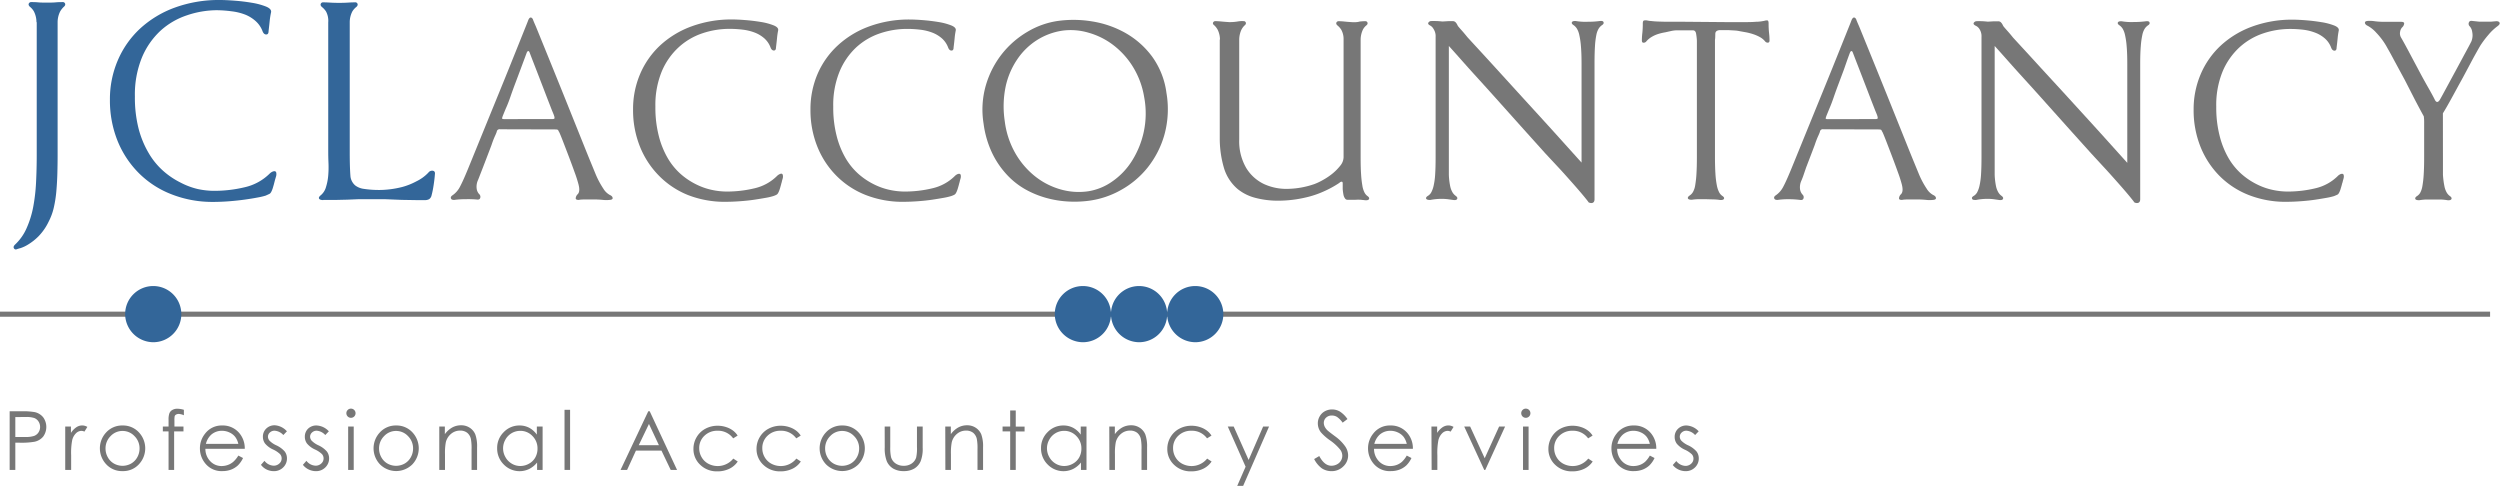 <svg id="Layer_1" data-name="Layer 1" xmlns="http://www.w3.org/2000/svg" viewBox="0 0 489.44 95.12"><title>logo</title><g id="_483d48a4-c23f-4c1b-8f1a-1aab5e972031" data-name="483d48a4-c23f-4c1b-8f1a-1aab5e972031"><g id="_0f77050f-bb35-4861-9bdf-b2c54ccca08d" data-name="0f77050f-bb35-4861-9bdf-b2c54ccca08d"><path d="M1.89,80.52H4.18a13.21,13.21,0,0,1,2.66.17,2.94,2.94,0,0,1,1.61,1,3.22,3.22,0,0,1,0,3.79,3,3,0,0,1-1.68,1,14.85,14.85,0,0,1-2.92.19H3V92H1.89ZM3,81.65v3.9l1.95,0a5.07,5.07,0,0,0,1.73-.21,1.77,1.77,0,0,0,.86-.69,1.92,1.92,0,0,0,.31-1.07,1.9,1.9,0,0,0-.31-1.06,1.73,1.73,0,0,0-.82-.68,4.94,4.94,0,0,0-1.68-.2Z" style="fill:#777"/><path d="M12.77,83.51h1.12v1.24a3.92,3.92,0,0,1,1.05-1.1,2.08,2.08,0,0,1,1.16-.36,2,2,0,0,1,1,.29l-.57.92a1.53,1.53,0,0,0-.58-.15,1.58,1.58,0,0,0-1.05.45,2.84,2.84,0,0,0-.77,1.39,13.35,13.35,0,0,0-.2,2.94V92H12.77Z" style="fill:#777"/><path d="M24,83.3a4.21,4.21,0,0,1,3.26,1.42,4.56,4.56,0,0,1-.07,6.18A4.16,4.16,0,0,1,24,92.23a4.17,4.17,0,0,1-3.2-1.33,4.55,4.55,0,0,1-.07-6.18A4.21,4.21,0,0,1,24,83.3Zm0,1.07a3.16,3.16,0,0,0-2.34,1,3.37,3.37,0,0,0-1,2.44,3.46,3.46,0,0,0,.45,1.72,3.17,3.17,0,0,0,1.21,1.23,3.43,3.43,0,0,0,3.34,0,3.17,3.17,0,0,0,1.21-1.23,3.46,3.46,0,0,0,.45-1.72,3.36,3.36,0,0,0-1-2.44A3.16,3.16,0,0,0,24,84.37Z" style="fill:#777"/><path d="M36,80.23V81.3a2.71,2.71,0,0,0-1-.26,1,1,0,0,0-.53.13.57.57,0,0,0-.27.3,4.1,4.1,0,0,0-.05.89v1.15h1.77v.95H34.09V92H33V84.46H31.88v-.95H33V82.19a3.6,3.6,0,0,1,.17-1.3,1.34,1.34,0,0,1,.57-.63,1.87,1.87,0,0,1,1-.24A4.64,4.64,0,0,1,36,80.23Z" style="fill:#777"/><path d="M46.66,89.19l.92.48a5,5,0,0,1-1,1.44,4.18,4.18,0,0,1-1.34.83,4.66,4.66,0,0,1-1.68.29,4.06,4.06,0,0,1-3.25-1.36,4.6,4.6,0,0,1-1.17-3.08,4.54,4.54,0,0,1,1-2.88,4.06,4.06,0,0,1,3.37-1.61,4.19,4.19,0,0,1,3.47,1.65,4.61,4.61,0,0,1,.94,2.91H40.21a3.46,3.46,0,0,0,.95,2.43,3,3,0,0,0,2.26.95A3.64,3.64,0,0,0,44.68,91a3.33,3.33,0,0,0,1-.6A5.12,5.12,0,0,0,46.66,89.19Zm0-2.29a3.62,3.62,0,0,0-.64-1.4,3,3,0,0,0-1.11-.84,3.39,3.39,0,0,0-1.45-.32,3.12,3.12,0,0,0-2.15.8,3.64,3.64,0,0,0-1,1.76Z" style="fill:#777"/><path d="M56.17,84.44l-.7.73a2.53,2.53,0,0,0-1.72-.85,1.3,1.3,0,0,0-.91.35,1.09,1.09,0,0,0-.38.82,1.22,1.22,0,0,0,.31.79,4.41,4.41,0,0,0,1.32.9,4.91,4.91,0,0,1,1.66,1.22,2.22,2.22,0,0,1,.43,1.34,2.4,2.4,0,0,1-.74,1.77,2.51,2.51,0,0,1-1.84.73,3.21,3.21,0,0,1-1.4-.32A3.05,3.05,0,0,1,51.09,91l.69-.78a2.39,2.39,0,0,0,1.78.95,1.6,1.6,0,0,0,1.12-.42,1.3,1.3,0,0,0,.46-1,1.27,1.27,0,0,0-.31-.84A4.91,4.91,0,0,0,53.46,88a4.4,4.4,0,0,1-1.57-1.17,2.21,2.21,0,0,1-.42-1.32,2.15,2.15,0,0,1,.66-1.61,2.31,2.31,0,0,1,1.67-.64A3.46,3.46,0,0,1,56.17,84.44Z" style="fill:#777"/><path d="M64.38,84.44l-.7.73A2.53,2.53,0,0,0,62,84.32a1.3,1.3,0,0,0-.91.35,1.09,1.09,0,0,0-.38.82,1.22,1.22,0,0,0,.31.79,4.41,4.41,0,0,0,1.32.9A4.91,4.91,0,0,1,64,88.4a2.22,2.22,0,0,1,.43,1.34,2.4,2.4,0,0,1-.74,1.77,2.51,2.51,0,0,1-1.84.73,3.21,3.21,0,0,1-1.4-.32A3.05,3.05,0,0,1,59.3,91l.69-.78a2.39,2.39,0,0,0,1.78.95,1.6,1.6,0,0,0,1.12-.42,1.3,1.3,0,0,0,.46-1,1.27,1.27,0,0,0-.31-.84A4.91,4.91,0,0,0,61.67,88a4.4,4.4,0,0,1-1.57-1.17,2.21,2.21,0,0,1-.42-1.32,2.15,2.15,0,0,1,.66-1.61A2.31,2.31,0,0,1,62,83.3,3.46,3.46,0,0,1,64.38,84.44Z" style="fill:#777"/><path d="M68.7,80a.9.9,0,1,1-.89.91.87.87,0,0,1,.26-.64A.86.86,0,0,1,68.7,80Zm-.54,3.5h1.09V92H68.16Z" style="fill:#777"/><path d="M77.55,83.3a4.21,4.21,0,0,1,3.26,1.42,4.56,4.56,0,0,1-.07,6.18,4.49,4.49,0,0,1-6.36,0l0,0a4.55,4.55,0,0,1-.07-6.18A4.21,4.21,0,0,1,77.55,83.3Zm0,1.07a3.16,3.16,0,0,0-2.34,1,3.37,3.37,0,0,0-1,2.44,3.46,3.46,0,0,0,.45,1.72,3.17,3.17,0,0,0,1.21,1.23,3.43,3.43,0,0,0,3.34,0,3.17,3.17,0,0,0,1.21-1.23,3.46,3.46,0,0,0,.45-1.72,3.36,3.36,0,0,0-1-2.44A3.16,3.16,0,0,0,77.54,84.37Z" style="fill:#777"/><path d="M86,83.51h1.09V85a4.58,4.58,0,0,1,1.45-1.31,3.57,3.57,0,0,1,1.73-.43,3,3,0,0,1,1.69.48,2.89,2.89,0,0,1,1.09,1.3,6.9,6.9,0,0,1,.35,2.55V92H92.32V88a10,10,0,0,0-.12-2,2.16,2.16,0,0,0-.73-1.27,2.2,2.2,0,0,0-1.41-.43,2.7,2.7,0,0,0-1.78.66,3.07,3.07,0,0,0-1,1.63,11.28,11.28,0,0,0-.16,2.31V92H86Z" style="fill:#777"/><path d="M106.23,83.51V92h-1.08V90.55a4.69,4.69,0,0,1-1.54,1.26,4.31,4.31,0,0,1-5-.89,4.39,4.39,0,0,1-1.28-3.18,4.31,4.31,0,0,1,1.29-3.14,4.2,4.2,0,0,1,3.1-1.3,4,4,0,0,1,1.89.45,4.31,4.31,0,0,1,1.49,1.34V83.51Zm-4.37.84a3.3,3.3,0,0,0-2.91,1.71,3.44,3.44,0,0,0,0,3.43,3.35,3.35,0,0,0,1.24,1.28,3.23,3.23,0,0,0,1.67.46,3.41,3.41,0,0,0,1.7-.45,3.16,3.16,0,0,0,1.24-1.22,3.5,3.5,0,0,0,.43-1.74,3.38,3.38,0,0,0-1-2.47A3.22,3.22,0,0,0,101.86,84.35Z" style="fill:#777"/><path d="M110.52,80.23h1.09V92h-1.09Z" style="fill:#777"/><path d="M127.2,80.52,132.55,92h-1.24l-1.81-3.78h-5L122.77,92h-1.28l5.43-11.49ZM127.05,83l-2,4.16H129Z" style="fill:#777"/><path d="M144.41,85.28l-.87.54a3.63,3.63,0,0,0-3.07-1.49,3.55,3.55,0,0,0-2.58,1,3.26,3.26,0,0,0-1,2.43,3.44,3.44,0,0,0,.47,1.75,3.3,3.3,0,0,0,1.3,1.27,3.92,3.92,0,0,0,4.9-1l.87.57a4.11,4.11,0,0,1-1.64,1.42,5.23,5.23,0,0,1-2.34.51A4.62,4.62,0,0,1,137.09,91a4.17,4.17,0,0,1-1.33-3.12,4.45,4.45,0,0,1,.62-2.29,4.37,4.37,0,0,1,1.71-1.65,5,5,0,0,1,2.43-.59,5.19,5.19,0,0,1,1.63.26,4.52,4.52,0,0,1,1.33.67A3.67,3.67,0,0,1,144.41,85.28Z" style="fill:#777"/><path d="M156.76,85.28l-.87.54a3.63,3.63,0,0,0-3.07-1.49,3.55,3.55,0,0,0-2.58,1,3.26,3.26,0,0,0-1,2.43,3.44,3.44,0,0,0,.47,1.75,3.3,3.3,0,0,0,1.3,1.27,3.92,3.92,0,0,0,4.9-1l.87.57a4.11,4.11,0,0,1-1.64,1.42,5.23,5.23,0,0,1-2.34.51A4.62,4.62,0,0,1,149.44,91a4.17,4.17,0,0,1-1.33-3.12,4.45,4.45,0,0,1,.62-2.29,4.37,4.37,0,0,1,1.71-1.65,5,5,0,0,1,2.43-.59,5.19,5.19,0,0,1,1.63.26,4.52,4.52,0,0,1,1.33.67A3.67,3.67,0,0,1,156.76,85.28Z" style="fill:#777"/><path d="M164.88,83.3a4.21,4.21,0,0,1,3.26,1.42,4.56,4.56,0,0,1-.07,6.18,4.49,4.49,0,0,1-6.36,0l0,0a4.55,4.55,0,0,1-.07-6.18A4.21,4.21,0,0,1,164.88,83.3Zm0,1.07a3.16,3.16,0,0,0-2.34,1,3.37,3.37,0,0,0-1,2.44,3.46,3.46,0,0,0,.45,1.72,3.17,3.17,0,0,0,1.21,1.23,3.43,3.43,0,0,0,3.34,0,3.17,3.17,0,0,0,1.21-1.23,3.46,3.46,0,0,0,.45-1.72,3.36,3.36,0,0,0-1-2.44A3.16,3.16,0,0,0,164.88,84.37Z" style="fill:#777"/><path d="M173.2,83.51h1.09v4a8.49,8.49,0,0,0,.16,2,2.23,2.23,0,0,0,.9,1.23,2.72,2.72,0,0,0,1.58.45,2.66,2.66,0,0,0,1.55-.44,2.26,2.26,0,0,0,.88-1.16,8.21,8.21,0,0,0,.16-2.09v-4h1.12v4.17a6.6,6.6,0,0,1-.41,2.65A3.13,3.13,0,0,1,179,91.73a3.9,3.9,0,0,1-2.07.5,3.94,3.94,0,0,1-2.07-.5,3.11,3.11,0,0,1-1.24-1.41,6.87,6.87,0,0,1-.41-2.71Z" style="fill:#777"/><path d="M185.06,83.51h1.09V85a4.58,4.58,0,0,1,1.45-1.31,3.57,3.57,0,0,1,1.73-.43,3,3,0,0,1,1.69.48,2.89,2.89,0,0,1,1.09,1.3,6.9,6.9,0,0,1,.35,2.55V92h-1.09V88a10,10,0,0,0-.12-2,2.16,2.16,0,0,0-.73-1.27,2.2,2.2,0,0,0-1.41-.43,2.7,2.7,0,0,0-1.78.66,3.07,3.07,0,0,0-1,1.63,11.28,11.28,0,0,0-.16,2.31V92h-1.09Z" style="fill:#777"/><path d="M197.77,80.36h1.09v3.16h1.73v.95h-1.73V92h-1.09V84.46h-1.49v-.95h1.49Z" style="fill:#777"/><path d="M212.71,83.51V92h-1.08V90.55a4.69,4.69,0,0,1-1.54,1.26,4.31,4.31,0,0,1-5-.89,4.39,4.39,0,0,1-1.28-3.18,4.31,4.31,0,0,1,1.29-3.14,4.2,4.2,0,0,1,3.1-1.3,4,4,0,0,1,1.89.45,4.31,4.31,0,0,1,1.49,1.34V83.51Zm-4.37.84a3.3,3.3,0,0,0-2.91,1.71,3.44,3.44,0,0,0,0,3.43,3.35,3.35,0,0,0,1.24,1.28,3.23,3.23,0,0,0,1.67.46,3.41,3.41,0,0,0,1.7-.45,3.16,3.16,0,0,0,1.24-1.22,3.5,3.5,0,0,0,.43-1.74,3.38,3.38,0,0,0-1-2.47A3.22,3.22,0,0,0,208.34,84.35Z" style="fill:#777"/><path d="M217.17,83.51h1.09V85a4.58,4.58,0,0,1,1.45-1.31,3.57,3.57,0,0,1,1.73-.43,3,3,0,0,1,1.69.48,2.89,2.89,0,0,1,1.09,1.3,6.9,6.9,0,0,1,.35,2.55V92h-1.09V88a10,10,0,0,0-.12-2,2.16,2.16,0,0,0-.73-1.27,2.2,2.2,0,0,0-1.41-.43,2.7,2.7,0,0,0-1.78.66,3.07,3.07,0,0,0-1,1.63,11.28,11.28,0,0,0-.16,2.31V92h-1.09Z" style="fill:#777"/><path d="M237.18,85.28l-.87.54a3.63,3.63,0,0,0-3.07-1.49,3.55,3.55,0,0,0-2.58,1,3.26,3.26,0,0,0-1,2.43,3.44,3.44,0,0,0,.47,1.75,3.3,3.3,0,0,0,1.3,1.27,3.92,3.92,0,0,0,4.9-1l.87.57a4.11,4.11,0,0,1-1.64,1.42,5.23,5.23,0,0,1-2.34.51A4.62,4.62,0,0,1,229.86,91a4.17,4.17,0,0,1-1.33-3.12,4.45,4.45,0,0,1,.62-2.29,4.37,4.37,0,0,1,1.71-1.65,5,5,0,0,1,2.43-.59,5.19,5.19,0,0,1,1.63.26,4.52,4.52,0,0,1,1.33.67A3.67,3.67,0,0,1,237.18,85.28Z" style="fill:#777"/><path d="M240.37,83.51h1.16l2.92,6.54,2.84-6.54h1.16l-5.07,11.61h-1.16l1.64-3.75Z" style="fill:#777"/><path d="M257.28,89.87l1-.59q1,1.9,2.38,1.9a2.28,2.28,0,0,0,1.09-.27,1.92,1.92,0,0,0,.77-.72,1.87,1.87,0,0,0,.27-1,2,2,0,0,0-.39-1.13,9.35,9.35,0,0,0-2-1.84,10,10,0,0,1-1.79-1.57,2.87,2.87,0,0,1-.61-1.76,2.66,2.66,0,0,1,.36-1.37,2.56,2.56,0,0,1,1-1,2.91,2.91,0,0,1,1.42-.36,3,3,0,0,1,1.52.4,5.23,5.23,0,0,1,1.5,1.48l-.94.71a4.5,4.5,0,0,0-1.11-1.13,1.9,1.9,0,0,0-1-.27,1.58,1.58,0,0,0-1.14.42,1.38,1.38,0,0,0-.44,1,1.77,1.77,0,0,0,.16.73,2.67,2.67,0,0,0,.57.77q.23.22,1.48,1.15a8.37,8.37,0,0,1,2,2,3.17,3.17,0,0,1,.55,1.73,2.93,2.93,0,0,1-.95,2.17,3.19,3.19,0,0,1-2.31.92,3.39,3.39,0,0,1-1.9-.56A5.1,5.1,0,0,1,257.28,89.87Z" style="fill:#777"/><path d="M275.41,89.19l.92.48a5,5,0,0,1-1,1.44,4.18,4.18,0,0,1-1.34.83,4.66,4.66,0,0,1-1.68.29A4.06,4.06,0,0,1,269,90.87a4.6,4.6,0,0,1-1.17-3.08,4.54,4.54,0,0,1,1-2.88,4.06,4.06,0,0,1,3.37-1.61,4.19,4.19,0,0,1,3.47,1.65,4.6,4.6,0,0,1,.94,2.91H269a3.46,3.46,0,0,0,.95,2.43,3,3,0,0,0,2.26.95,3.64,3.64,0,0,0,1.26-.23,3.34,3.34,0,0,0,1-.6A5.13,5.13,0,0,0,275.41,89.19Zm0-2.29a3.63,3.63,0,0,0-.64-1.4,3,3,0,0,0-1.11-.84,3.39,3.39,0,0,0-1.45-.32,3.12,3.12,0,0,0-2.15.8,3.64,3.64,0,0,0-1,1.76Z" style="fill:#777"/><path d="M280.24,83.51h1.12v1.24a3.92,3.92,0,0,1,1.05-1.1,2.08,2.08,0,0,1,1.16-.36,2,2,0,0,1,1,.29l-.57.92a1.53,1.53,0,0,0-.58-.15,1.58,1.58,0,0,0-1.05.45,2.84,2.84,0,0,0-.77,1.39,13.35,13.35,0,0,0-.2,2.94V92h-1.12Z" style="fill:#777"/><path d="M286.66,83.51h1.16l2.85,6.2,2.82-6.2h1.17L290.78,92h-.2Z" style="fill:#777"/><path d="M298.71,80a.9.9,0,1,1-.89.91.87.87,0,0,1,.26-.64A.86.86,0,0,1,298.71,80Zm-.54,3.5h1.09V92h-1.09Z" style="fill:#777"/><path d="M311.79,85.28l-.87.54a3.63,3.63,0,0,0-3.07-1.49,3.55,3.55,0,0,0-2.58,1,3.26,3.26,0,0,0-1,2.43,3.45,3.45,0,0,0,.47,1.75,3.31,3.31,0,0,0,1.3,1.27,3.92,3.92,0,0,0,4.9-1l.87.57a4.11,4.11,0,0,1-1.64,1.42,5.23,5.23,0,0,1-2.34.51A4.62,4.62,0,0,1,304.47,91a4.17,4.17,0,0,1-1.33-3.12,4.45,4.45,0,0,1,.62-2.29,4.37,4.37,0,0,1,1.71-1.65,5,5,0,0,1,2.43-.59,5.19,5.19,0,0,1,1.63.26,4.52,4.52,0,0,1,1.33.67A3.66,3.66,0,0,1,311.79,85.28Z" style="fill:#777"/><path d="M323,89.19l.92.48a5,5,0,0,1-1,1.44,4.18,4.18,0,0,1-1.34.83,4.66,4.66,0,0,1-1.68.29,4.06,4.06,0,0,1-3.25-1.36,4.6,4.6,0,0,1-1.17-3.08,4.54,4.54,0,0,1,1-2.88,4.06,4.06,0,0,1,3.37-1.61,4.19,4.19,0,0,1,3.47,1.65,4.6,4.6,0,0,1,.94,2.91H316.6a3.46,3.46,0,0,0,.95,2.43,3,3,0,0,0,2.26.95,3.64,3.64,0,0,0,1.26-.23,3.33,3.33,0,0,0,1-.6A5.13,5.13,0,0,0,323,89.19Zm0-2.29a3.63,3.63,0,0,0-.64-1.4,3,3,0,0,0-1.11-.84,3.39,3.39,0,0,0-1.45-.32,3.12,3.12,0,0,0-2.15.8,3.64,3.64,0,0,0-1,1.76Z" style="fill:#777"/><path d="M332.56,84.44l-.7.73a2.53,2.53,0,0,0-1.71-.85,1.3,1.3,0,0,0-.91.35,1.09,1.09,0,0,0-.38.82,1.21,1.21,0,0,0,.31.79,4.38,4.38,0,0,0,1.32.9,4.91,4.91,0,0,1,1.66,1.22,2.22,2.22,0,0,1,.43,1.34,2.4,2.4,0,0,1-.74,1.77,2.51,2.51,0,0,1-1.84.73,3.21,3.21,0,0,1-1.4-.32,3.05,3.05,0,0,1-1.11-.88l.69-.78a2.39,2.39,0,0,0,1.78.95,1.6,1.6,0,0,0,1.12-.42,1.3,1.3,0,0,0,.46-1,1.27,1.27,0,0,0-.31-.84,4.9,4.9,0,0,0-1.38-.91,4.41,4.41,0,0,1-1.57-1.17,2.21,2.21,0,0,1-.42-1.32,2.15,2.15,0,0,1,.66-1.61,2.3,2.3,0,0,1,1.67-.64A3.46,3.46,0,0,1,332.56,84.44Z" style="fill:#777"/><path d="M7.14,4.34a4.73,4.73,0,0,0-.51-2.12,3.28,3.28,0,0,0-.77-.89Q5.51,1,5.63.71A.52.52,0,0,1,6.17.41c.34,0,.77,0,1.27.05S8.53.51,9.18.51s1.22,0,1.73-.05,1-.05,1.33-.05a.47.47,0,0,1,.51.31q.1.31-.25.61a4,4,0,0,0-.71.89,4.71,4.71,0,0,0-.51,2.12v6.3q0,2.63,0,5.76t0,6v8q0,1.73-.05,3.54t-.2,3.52a23.54,23.54,0,0,1-.51,3.24,11.46,11.46,0,0,1-1,2.7,10.66,10.66,0,0,1-2,2.88,10.63,10.63,0,0,1-2,1.58A6.81,6.81,0,0,1,4,48.58a7,7,0,0,0-.76.23.41.41,0,0,1-.51-.2q-.2-.31.2-.71a9.75,9.75,0,0,0,2.27-3.21A18.9,18.9,0,0,0,6.5,40.52a35.21,35.21,0,0,0,.56-4.85q.13-2.57.13-5.23V21.14q0-2.78,0-5.66t0-5.25V4.34Z" style="fill:#369"/><path d="M54.06,34.48l-.18.61c-.05.17-.09.33-.13.48s-.08.32-.13.51-.13.45-.23.79q-.31.92-.61,1.07T52,38.3a13.14,13.14,0,0,1-1.53.36q-1.07.21-2.5.41t-3.06.33q-1.63.13-3.21.13A21.87,21.87,0,0,1,33.48,38a18.47,18.47,0,0,1-6.35-4.16A19,19,0,0,1,23,27.54a21.22,21.22,0,0,1-1.48-8,19.34,19.34,0,0,1,1.53-7.7,18.24,18.24,0,0,1,4.33-6.2A20.26,20.26,0,0,1,34.19,1.5,25.15,25.15,0,0,1,43.09,0q1.07,0,2.81.13t3.39.41a13.34,13.34,0,0,1,2.78.74q1.12.46,1,1.12A15.34,15.34,0,0,0,52.81,4q-.08.82-.23,2.09,0,.66-.46.66t-.71-.61a5,5,0,0,0-1.35-2A6.87,6.87,0,0,0,48,2.86a10.87,10.87,0,0,0-2.6-.64A23.59,23.59,0,0,0,42.48,2a18.37,18.37,0,0,0-5.89,1,14.4,14.4,0,0,0-5.15,3,15.05,15.05,0,0,0-3.65,5.25,19.16,19.16,0,0,0-1.38,7.62,24.69,24.69,0,0,0,.74,6.38,18.68,18.68,0,0,0,2,4.79,14.24,14.24,0,0,0,2.83,3.44,15.4,15.4,0,0,0,3.32,2.24A14.36,14.36,0,0,0,38.68,37a15.4,15.4,0,0,0,3.14.36,25.55,25.55,0,0,0,6.12-.71A10.1,10.1,0,0,0,52.78,34a1.84,1.84,0,0,1,.54-.38.93.93,0,0,1,.48-.1.34.34,0,0,1,.28.28A1.49,1.49,0,0,1,54.06,34.48Z" style="fill:#369"/><path d="M63.29,39.17q-.66,0-.82-.28t.36-.69a3.21,3.21,0,0,0,1-1.61,10.35,10.35,0,0,0,.43-2.24,19,19,0,0,0,.05-2.4q-.05-1.2-.05-2.12V4.39a3.88,3.88,0,0,0-.43-2.14,3.73,3.73,0,0,0-.79-.87q-.36-.31-.25-.61a.47.47,0,0,1,.51-.31q.56,0,1.33.05T66.4.56q1,0,1.73-.05T69.46.46A.47.47,0,0,1,70,.76q.1.31-.25.61a3.35,3.35,0,0,0-.77.87,4.65,4.65,0,0,0-.51,2.14V20.73q0,2.73,0,5.15t0,4q0,3,.15,4.74a2.77,2.77,0,0,0,.92,1.68,3.49,3.49,0,0,0,1.58.66,20.07,20.07,0,0,0,3.47.23,18.75,18.75,0,0,0,4.18-.59,12.94,12.94,0,0,0,2.75-1.1,8,8,0,0,0,2.35-1.71.91.91,0,0,1,.89-.36q.48.1.38.71-.05.77-.23,2T84.5,38.2A1.21,1.21,0,0,1,84,39a1.75,1.75,0,0,1-.87.18l-1.5,0-3-.05L75.4,39l-2.63,0h-.87l-1.73,0L68,39.09l-2.14.05-1.71,0h-.87Z" style="fill:#369"/><path d="M97.95,25.31a.64.64,0,0,0-.28,0,.56.56,0,0,0-.41.41q0,.14-.35.9t-.69,1.79l-.83,2.18-.83,2.16-.67,1.72c-.18.48-.29.74-.32.81A3.09,3.09,0,0,0,93.33,37,1.91,1.91,0,0,0,93.81,38a.71.71,0,0,1,.21.74q-.12.41-.67.32A18.6,18.6,0,0,0,91.14,39a15.18,15.18,0,0,0-2.21.14c-.34,0-.55-.06-.64-.28s0-.43.32-.64a4.53,4.53,0,0,0,1.45-1.68q.53-1,1.22-2.65.18-.41.78-1.89l1.47-3.61,1.93-4.74,2.16-5.29q1.1-2.69,2.12-5.22l1.82-4.53,1.31-3.27q.51-1.26.55-1.4c.15-.34.31-.51.48-.51s.31.12.44.37q0,.09.57,1.38l1.36,3.34,1.89,4.65,2.16,5.34,2.16,5.38,1.91,4.76q.85,2.12,1.43,3.52l.67,1.63a16.7,16.7,0,0,0,1.63,3.13,3.39,3.39,0,0,0,1.27,1.24c.34.15.52.34.55.58s-.17.36-.6.39a6.3,6.3,0,0,1-1.27,0,16.82,16.82,0,0,0-1.86-.09q-.69,0-1.61,0t-1.29.09q-.6,0-.6-.32a1.21,1.21,0,0,1,.37-.78q.55-.51.18-1.93a24,24,0,0,0-.74-2.32q-.55-1.54-1.17-3.17t-1.15-3q-.53-1.36-.71-1.73a3.38,3.38,0,0,1-.21-.39q-.07-.16-.57-.16Zm10.17-2c.28,0,.42-.05.44-.16a1,1,0,0,0-.07-.44q0-.09-.39-1l-.85-2.18-1.08-2.81-1.1-2.85q-.53-1.36-.9-2.32l-.46-1.2q-.14-.41-.32-.34c-.12,0-.23.19-.32.44l-.37,1-.78,2.09-1,2.67q-.55,1.45-1,2.76T99,21.3c-.26.64-.44,1.07-.53,1.29a5.72,5.72,0,0,0-.18.55q0,.18.41.18Z" style="fill:#777"/><path d="M153.24,34.92l-.16.55c0,.15-.08.3-.11.44s-.07.29-.12.46-.11.41-.21.71q-.28.83-.55,1t-.74.32a12,12,0,0,1-1.38.32q-1,.18-2.25.37t-2.76.3q-1.47.11-2.9.12a19.72,19.72,0,0,1-7.38-1.33A16.64,16.64,0,0,1,129,34.39a17.12,17.12,0,0,1-3.73-5.73,19.14,19.14,0,0,1-1.33-7.22,17.44,17.44,0,0,1,1.38-6.95,16.46,16.46,0,0,1,3.91-5.59,18.26,18.26,0,0,1,6.14-3.73,22.67,22.67,0,0,1,8-1.36q1,0,2.53.12t3.06.37a12,12,0,0,1,2.51.67q1,.41.87,1a13.93,13.93,0,0,0-.21,1.43q-.07.74-.21,1.89,0,.6-.41.6t-.64-.55a4.49,4.49,0,0,0-1.22-1.82,6.21,6.21,0,0,0-1.86-1.13,9.82,9.82,0,0,0-2.35-.58,21.3,21.3,0,0,0-2.62-.16,16.55,16.55,0,0,0-5.31.87,13,13,0,0,0-4.65,2.74A13.58,13.58,0,0,0,129.55,14a17.27,17.27,0,0,0-1.24,6.88,22.26,22.26,0,0,0,.67,5.75A16.85,16.85,0,0,0,130.75,31a12.85,12.85,0,0,0,2.55,3.1,13.87,13.87,0,0,0,3,2,12.94,12.94,0,0,0,3.08,1.08,13.89,13.89,0,0,0,2.83.32,23,23,0,0,0,5.52-.64,9.11,9.11,0,0,0,4.37-2.39,1.67,1.67,0,0,1,.48-.35A.84.84,0,0,1,153,34a.31.31,0,0,1,.25.25A1.34,1.34,0,0,1,153.24,34.92Z" style="fill:#777"/><path d="M188.06,34.92l-.16.55c0,.15-.08.3-.11.44s-.07.29-.12.46-.11.41-.21.71q-.28.83-.55,1t-.74.32a12,12,0,0,1-1.38.32q-1,.18-2.25.37t-2.76.3q-1.47.11-2.9.12a19.72,19.72,0,0,1-7.38-1.33,16.64,16.64,0,0,1-5.73-3.75A17.12,17.12,0,0,1,160,28.67a19.14,19.14,0,0,1-1.33-7.22,17.44,17.44,0,0,1,1.38-6.95A16.46,16.46,0,0,1,164,8.91a18.26,18.26,0,0,1,6.14-3.73,22.67,22.67,0,0,1,8-1.36q1,0,2.53.12t3.06.37a12,12,0,0,1,2.51.67q1,.41.87,1a13.93,13.93,0,0,0-.21,1.43q-.07.74-.21,1.89,0,.6-.41.6t-.64-.55a4.49,4.49,0,0,0-1.22-1.82,6.21,6.21,0,0,0-1.86-1.13,9.82,9.82,0,0,0-2.35-.58,21.3,21.3,0,0,0-2.62-.16,16.55,16.55,0,0,0-5.31.87,13,13,0,0,0-4.65,2.74A13.58,13.58,0,0,0,164.37,14a17.27,17.27,0,0,0-1.24,6.88,22.26,22.26,0,0,0,.67,5.75A16.85,16.85,0,0,0,165.57,31a12.85,12.85,0,0,0,2.55,3.1,13.87,13.87,0,0,0,3,2,12.94,12.94,0,0,0,3.08,1.08,13.89,13.89,0,0,0,2.83.32,23,23,0,0,0,5.52-.64,9.11,9.11,0,0,0,4.37-2.39,1.67,1.67,0,0,1,.48-.35.84.84,0,0,1,.44-.09.31.31,0,0,1,.25.25A1.34,1.34,0,0,1,188.06,34.92Z" style="fill:#777"/><path d="M207.11,4.1a22.36,22.36,0,0,1,6.69.09,19.48,19.48,0,0,1,6.51,2.25,16.77,16.77,0,0,1,5.22,4.6,15.51,15.51,0,0,1,2.83,7.13,18.82,18.82,0,0,1-.41,8.26,18.33,18.33,0,0,1-3.31,6.42,17.63,17.63,0,0,1-5.22,4.37,17.47,17.47,0,0,1-6.14,2.07,21.8,21.8,0,0,1-4.16.16,19.88,19.88,0,0,1-4.32-.71A18.37,18.37,0,0,1,200.62,37,15,15,0,0,1,197,34.07a17,17,0,0,1-2.81-4.21,19.28,19.28,0,0,1-1.63-5.66,17.13,17.13,0,0,1,.46-7.54,18.12,18.12,0,0,1,3.17-6.14,17.93,17.93,0,0,1,5-4.32A16,16,0,0,1,207.11,4.1Zm-10.4,19.64a16.75,16.75,0,0,0,2,6.14,15.87,15.87,0,0,0,3.82,4.55,14.27,14.27,0,0,0,5,2.62,12.91,12.91,0,0,0,5.57.39,11.22,11.22,0,0,0,4.65-1.91,13.89,13.89,0,0,0,3.84-4,17.65,17.65,0,0,0,2.32-5.66A17.22,17.22,0,0,0,224,19a16.29,16.29,0,0,0-2.25-6,15.78,15.78,0,0,0-3.89-4.25,14.48,14.48,0,0,0-4.83-2.37A12.25,12.25,0,0,0,208,6a12.82,12.82,0,0,0-5,1.86,13.14,13.14,0,0,0-3.84,3.75A15.16,15.16,0,0,0,196.87,17,19.21,19.21,0,0,0,196.71,23.74Z" style="fill:#777"/><path d="M238.84,7.73a4.44,4.44,0,0,0-.46-1.93,3.54,3.54,0,0,0-.64-.83c-.25-.18-.33-.37-.25-.55a.47.47,0,0,1,.48-.28q.46,0,1.17.07t1.54.12q.87,0,1.59-.12t1.17-.07a.42.42,0,0,1,.46.28c.06.18,0,.37-.23.55a3.19,3.19,0,0,0-.62.83,4.7,4.7,0,0,0-.44,1.93V27.28A10.37,10.37,0,0,0,244,32.92a8.16,8.16,0,0,0,3.5,3.13,10.52,10.52,0,0,0,4.75.92,16.62,16.62,0,0,0,5.09-.94,11.5,11.5,0,0,0,1.64-.78A12.82,12.82,0,0,0,260.85,34a9.88,9.88,0,0,0,1.54-1.56,2.69,2.69,0,0,0,.65-1.66q0-.78,0-2.62t0-4.21v-10q0-2.3,0-4t0-2.21a3.72,3.72,0,0,0-.46-1.93,3.48,3.48,0,0,0-.74-.83c-.21-.18-.28-.37-.21-.55a.47.47,0,0,1,.48-.28,11.15,11.15,0,0,1,1.12.07q.66.07,1.52.12t1.43-.12a9,9,0,0,1,1.08-.07.42.42,0,0,1,.46.28c.06.18,0,.37-.23.55a2.63,2.63,0,0,0-.67.83,4.71,4.71,0,0,0-.44,1.93V30.83q0,2,.09,3.31a20,20,0,0,0,.25,2.21,4.54,4.54,0,0,0,.41,1.33,2,2,0,0,0,.57.69c.31.21.41.41.32.6s-.34.26-.74.23l-.87-.09a8.58,8.58,0,0,0-1,0l-.7,0q-.48,0-.84,0a.56.56,0,0,1-.54-.25,1.84,1.84,0,0,1-.32-.78,10,10,0,0,1-.14-1.06q0-.57,0-1.13c0-.21-.07-.32-.21-.32a.65.65,0,0,0-.44.23,19.94,19.94,0,0,1-3.16,1.72,18.27,18.27,0,0,1-3.39,1.13,23.72,23.72,0,0,1-5.49.64,17.2,17.2,0,0,1-4.31-.53,9.13,9.13,0,0,1-3.53-1.72,8.66,8.66,0,0,1-2.76-4.3A20.43,20.43,0,0,1,238.8,27V19.69q0-2.07,0-4.12t0-3.73V7.73Z" style="fill:#777"/><path d="M280,39.15q-.64,0-.78-.23c-.09-.18,0-.38.37-.6a1.86,1.86,0,0,0,.62-.67,5.09,5.09,0,0,0,.46-1.29,13.58,13.58,0,0,0,.3-2.21q.09-1.36.09-3.43V23.51q0-2.25,0-4.69t0-4.67V7.23a2.56,2.56,0,0,0-.41-1.56A1.65,1.65,0,0,0,280,5q-.55-.28-.35-.58a.66.66,0,0,1,.58-.3,8,8,0,0,1,.87,0q.41,0,1.29.09l1.2-.07.83,0a.74.74,0,0,1,.6.28,2,2,0,0,1,.32.51,1.59,1.59,0,0,0,.21.32l.32.37.55.62q.34.39.9,1.08l1.84,2q1.47,1.59,3.52,3.84l4.48,4.92,4.81,5.27q2.37,2.6,4.39,4.85l3.27,3.63V22q0-2.74,0-5.27t0-4.23q0-2.07-.12-3.43a15,15,0,0,0-.32-2.21,4.12,4.12,0,0,0-.48-1.27,2.47,2.47,0,0,0-.6-.64c-.34-.21-.46-.41-.37-.6s.35-.26.78-.23a11.3,11.3,0,0,0,2.35.14,17.22,17.22,0,0,0,2.3-.14c.43-.06.68,0,.76.21s0,.41-.34.62a2.47,2.47,0,0,0-.6.64,3.78,3.78,0,0,0-.46,1.24A15.08,15.08,0,0,0,312.26,9q-.09,1.36-.09,3.43v9.15q0,2.85,0,5.84t0,5.47V39q0,.64-.48.74a1,1,0,0,1-.9-.32q.64.64-.71-1t-4.44-5.06L302.51,30l-4.12-4.58-4.55-5.08q-2.32-2.6-4.37-4.85t-3.59-4Q284.34,9.76,283.65,9V30.78q0,2.07,0,3.43a13.69,13.69,0,0,0,.25,2.18,4,4,0,0,0,.46,1.26,2.31,2.31,0,0,0,.6.67c.31.22.41.42.32.62s-.35.27-.78.21L283.44,39a10.07,10.07,0,0,0-1.22-.07A11.4,11.4,0,0,0,280,39.15Z" style="fill:#777"/><path d="M338,4.33l3.68,0q1.38,0,2.14-.07c.51,0,.87-.06,1.08-.09l.51-.09A1.51,1.51,0,0,1,346,4c.17,0,.25.23.25.6a16.32,16.32,0,0,0,.09,1.86,13.07,13.07,0,0,1,.09,1.45c0,.28-.1.42-.3.44a.65.65,0,0,1-.53-.21,3.54,3.54,0,0,0-1-.85,7.68,7.68,0,0,0-1.31-.58,11.45,11.45,0,0,0-1.38-.37l-1.29-.23a6.09,6.09,0,0,0-1-.14l-1.22-.07q-.62,0-1.13,0l-.64,0c-.52.06-.79.28-.81.67s0,.81-.07,1.27V30.5q0,2.12.09,3.52a16.72,16.72,0,0,0,.28,2.28,5,5,0,0,0,.44,1.33,2,2,0,0,0,.58.69c.34.22.46.41.37.6s-.35.26-.78.23a8.89,8.89,0,0,0-1.3-.11L334,39l-1.46,0a9,9,0,0,0-1.33.11q-.6,0-.74-.23c-.09-.18,0-.38.32-.6a2.06,2.06,0,0,0,.64-.67,3.79,3.79,0,0,0,.44-1.29,19.58,19.58,0,0,0,.25-2.21q.09-1.36.09-3.47V27q0-2.18,0-4.62t0-4.9q0-2.46,0-4.51t0-3.43V7.92a11.61,11.61,0,0,0-.16-1.36q-.12-.62-.62-.62h-2q-.67,0-1.31,0a6.2,6.2,0,0,0-1,.14L326,6.33a10.23,10.23,0,0,0-1.36.32,6.05,6.05,0,0,0-1.29.58,4.16,4.16,0,0,0-1.08.92.65.65,0,0,1-.53.21c-.2,0-.3-.16-.3-.44a12.63,12.63,0,0,1,.09-1.45,16.8,16.8,0,0,0,.09-1.86c0-.37.08-.57.25-.6a1.51,1.51,0,0,1,.62,0l.51.09c.21,0,.58.06,1.08.09s1.22.05,2.14.07l3.68,0Z" style="fill:#777"/><path d="M357,25.31a.64.64,0,0,0-.28,0,.56.56,0,0,0-.41.41q0,.14-.35.9t-.69,1.79l-.83,2.18-.83,2.16L353,34.53c-.18.48-.29.74-.32.81A3.1,3.1,0,0,0,352.4,37a1.91,1.91,0,0,0,.48,1.08.71.71,0,0,1,.21.74q-.12.41-.67.32a18.6,18.6,0,0,0-2.21-.14,15.17,15.17,0,0,0-2.21.14c-.34,0-.55-.06-.64-.28s0-.43.32-.64a4.54,4.54,0,0,0,1.45-1.68q.53-1,1.22-2.65.18-.41.78-1.89l1.47-3.61,1.93-4.74,2.16-5.29q1.1-2.69,2.12-5.22l1.82-4.53,1.31-3.27q.51-1.26.55-1.4c.15-.34.31-.51.48-.51s.31.12.44.37q0,.09.57,1.38l1.36,3.34,1.89,4.65,2.16,5.34,2.16,5.38,1.91,4.76q.85,2.12,1.43,3.52l.67,1.63a16.7,16.7,0,0,0,1.63,3.13,3.39,3.39,0,0,0,1.27,1.24c.34.15.52.34.55.58s-.17.36-.6.39a6.3,6.3,0,0,1-1.27,0,16.82,16.82,0,0,0-1.86-.09q-.69,0-1.61,0t-1.29.09c-.4,0-.6-.08-.6-.32a1.22,1.22,0,0,1,.37-.78q.55-.51.18-1.93a23.88,23.88,0,0,0-.74-2.32q-.55-1.54-1.17-3.17t-1.15-3q-.53-1.36-.71-1.73a3.38,3.38,0,0,1-.21-.39q-.07-.16-.57-.16Zm10.17-2c.28,0,.42-.05.44-.16a1,1,0,0,0-.07-.44q0-.09-.39-1l-.85-2.18-1.08-2.81-1.1-2.85q-.53-1.36-.9-2.32l-.46-1.2q-.14-.41-.32-.34c-.12,0-.23.19-.32.44l-.37,1L361,13.6l-1,2.67q-.55,1.45-1,2.76t-.87,2.28c-.26.64-.44,1.07-.53,1.29a5.69,5.69,0,0,0-.18.55c0,.12.11.18.41.18Z" style="fill:#777"/><path d="M386.87,39.15c-.43,0-.69,0-.78-.23s0-.38.37-.6a1.84,1.84,0,0,0,.62-.67,5.09,5.09,0,0,0,.46-1.29,13.79,13.79,0,0,0,.3-2.21q.09-1.36.09-3.43V23.51q0-2.25,0-4.69t0-4.67V7.23a2.57,2.57,0,0,0-.41-1.56,1.67,1.67,0,0,0-.74-.64q-.55-.28-.35-.58a.66.66,0,0,1,.57-.3,8,8,0,0,1,.88,0q.41,0,1.29.09l1.2-.07.83,0a.74.74,0,0,1,.6.28,2,2,0,0,1,.32.51,1.55,1.55,0,0,0,.21.32l.32.37.55.62q.35.39.9,1.08l1.84,2q1.47,1.59,3.52,3.84L404,18.13l4.81,5.27q2.37,2.6,4.39,4.85l3.27,3.63V22q0-2.74,0-5.27t0-4.23q0-2.07-.12-3.43a15.13,15.13,0,0,0-.32-2.21,4.14,4.14,0,0,0-.48-1.27A2.49,2.49,0,0,0,415,5c-.34-.21-.46-.41-.37-.6s.35-.26.78-.23a11.31,11.31,0,0,0,2.35.14,17.19,17.19,0,0,0,2.3-.14c.43-.06.68,0,.76.21s0,.41-.35.62a2.45,2.45,0,0,0-.6.64,3.8,3.8,0,0,0-.46,1.24A15.36,15.36,0,0,0,419.12,9Q419,10.4,419,12.47v9.15q0,2.85,0,5.84t0,5.47V39q0,.64-.48.74a1,1,0,0,1-.9-.32q.64.64-.71-1t-4.44-5.06L409.37,30l-4.12-4.58-4.55-5.08q-2.32-2.6-4.37-4.85t-3.59-4Q391.2,9.76,390.51,9V30.78q0,2.07,0,3.43a13.5,13.5,0,0,0,.25,2.18,4,4,0,0,0,.46,1.26,2.31,2.31,0,0,0,.6.67c.31.22.41.42.32.62s-.35.27-.78.21L390.3,39a10.09,10.09,0,0,0-1.22-.07A11.41,11.41,0,0,0,386.87,39.15Z" style="fill:#777"/><path d="M458.82,34.92l-.16.55c0,.15-.08.3-.12.44s-.07.29-.12.46l-.21.71q-.28.83-.55,1c-.18.09-.43.2-.74.32a11.88,11.88,0,0,1-1.38.32q-1,.18-2.25.37t-2.76.3q-1.47.11-2.9.12a19.73,19.73,0,0,1-7.38-1.33,16.63,16.63,0,0,1-5.73-3.75,17.14,17.14,0,0,1-3.73-5.73,19.15,19.15,0,0,1-1.33-7.22,17.44,17.44,0,0,1,1.38-6.95,16.46,16.46,0,0,1,3.91-5.59,18.26,18.26,0,0,1,6.14-3.73,22.67,22.67,0,0,1,8-1.36q1,0,2.53.12t3.06.37A12,12,0,0,1,457,5q1,.41.87,1a13.67,13.67,0,0,0-.21,1.43q-.07.74-.21,1.89c0,.4-.14.6-.41.6s-.49-.18-.64-.55a4.48,4.48,0,0,0-1.22-1.82,6.21,6.21,0,0,0-1.86-1.13A9.82,9.82,0,0,0,451,5.83a21.31,21.31,0,0,0-2.62-.16,16.55,16.55,0,0,0-5.31.87,13,13,0,0,0-4.65,2.74A13.58,13.58,0,0,0,435.13,14a17.27,17.27,0,0,0-1.24,6.88,22.29,22.29,0,0,0,.67,5.75A16.85,16.85,0,0,0,436.32,31a12.84,12.84,0,0,0,2.55,3.1,13.85,13.85,0,0,0,3,2,12.94,12.94,0,0,0,3.08,1.08,13.89,13.89,0,0,0,2.83.32,23,23,0,0,0,5.52-.64,9.11,9.11,0,0,0,4.37-2.39,1.67,1.67,0,0,1,.48-.35.84.84,0,0,1,.44-.09.31.31,0,0,1,.25.25A1.35,1.35,0,0,1,458.82,34.92Z" style="fill:#777"/><path d="M478.27,30.73q0,2.12,0,3.47a15.87,15.87,0,0,0,.28,2.21,4.08,4.08,0,0,0,.46,1.29,2.33,2.33,0,0,0,.6.67c.31.21.41.41.32.6s-.34.26-.74.23a11.16,11.16,0,0,0-1.33-.14q-.83,0-1.47,0t-1.45,0a11,11,0,0,0-1.31.14q-.64,0-.76-.23c-.08-.18,0-.38.35-.6a1.87,1.87,0,0,0,.62-.67,4.22,4.22,0,0,0,.41-1.29,19.39,19.39,0,0,0,.25-2.21q.09-1.36.09-3.47V29.38q0-1.22,0-2.67t0-2.65a8.41,8.41,0,0,0-.07-1.29q-.69-1.24-1.7-3.17l-2-3.91L468.82,12q-.9-1.7-1.36-2.48a13.61,13.61,0,0,0-2.23-3.1,6.26,6.26,0,0,0-1.68-1.36q-.51-.23-.55-.58t.6-.39a6.33,6.33,0,0,1,1.33.07,13.81,13.81,0,0,0,1.79.11l.85,0,1,0,.92,0,.55,0q.64,0,.64.32a1.16,1.16,0,0,1-.41.78,1.65,1.65,0,0,0-.39.87,1.61,1.61,0,0,0,.21,1.15q.41.69,1.31,2.37l1.91,3.59q1,1.91,2,3.66t1.4,2.58q.41.74.92,0,.14-.23.64-1.15l1.17-2.16,1.43-2.64,1.4-2.6,1.08-2,.48-.92A3.17,3.17,0,0,0,484,6.26a2,2,0,0,0-.48-1.1.67.67,0,0,1-.18-.74c.09-.28.32-.38.69-.32l1.33.14q.55,0,1.2,0t1.15,0l1-.09q.51,0,.64.28t-.32.64a10.21,10.21,0,0,0-1.86,1.75,19,19,0,0,0-1.59,2.12q-.41.69-1.36,2.41l-2,3.75q-1.1,2-2.19,4t-1.77,3.08Z" style="fill:#777"/><path id="_2ef1b8f0-82a8-4517-9d60-27718b3027fb" data-name="2ef1b8f0-82a8-4517-9d60-27718b3027fb" d="M0,61.51H487.5" style="fill:none;stroke:#777"/><path id="_75109699-f7ef-4809-bdd1-4124e12446d8" data-name="75109699-f7ef-4809-bdd1-4124e12446d8" d="M24.5,61.51A5.5,5.5,0,1,1,30,67h0A5.55,5.55,0,0,1,24.5,61.51Z" style="fill:#369"/><path id="_69a003e3-1e7c-45a7-aa77-325f0a246e12" data-name="69a003e3-1e7c-45a7-aa77-325f0a246e12" d="M206.5,61.51A5.5,5.5,0,1,1,212,67h0A5.55,5.55,0,0,1,206.5,61.51Z" style="fill:#369"/><path id="d8b6e307-fa57-4dca-ad8f-2678a7f467e5" d="M217.5,61.51A5.5,5.5,0,1,1,223,67h0A5.55,5.55,0,0,1,217.5,61.51Z" style="fill:#369"/><path id="_9964902c-a85d-47fa-958f-eacc0a596cd4" data-name="9964902c-a85d-47fa-958f-eacc0a596cd4" d="M228.5,61.51A5.5,5.5,0,1,1,234,67h0A5.55,5.55,0,0,1,228.5,61.51Z" style="fill:#369"/></g></g></svg>